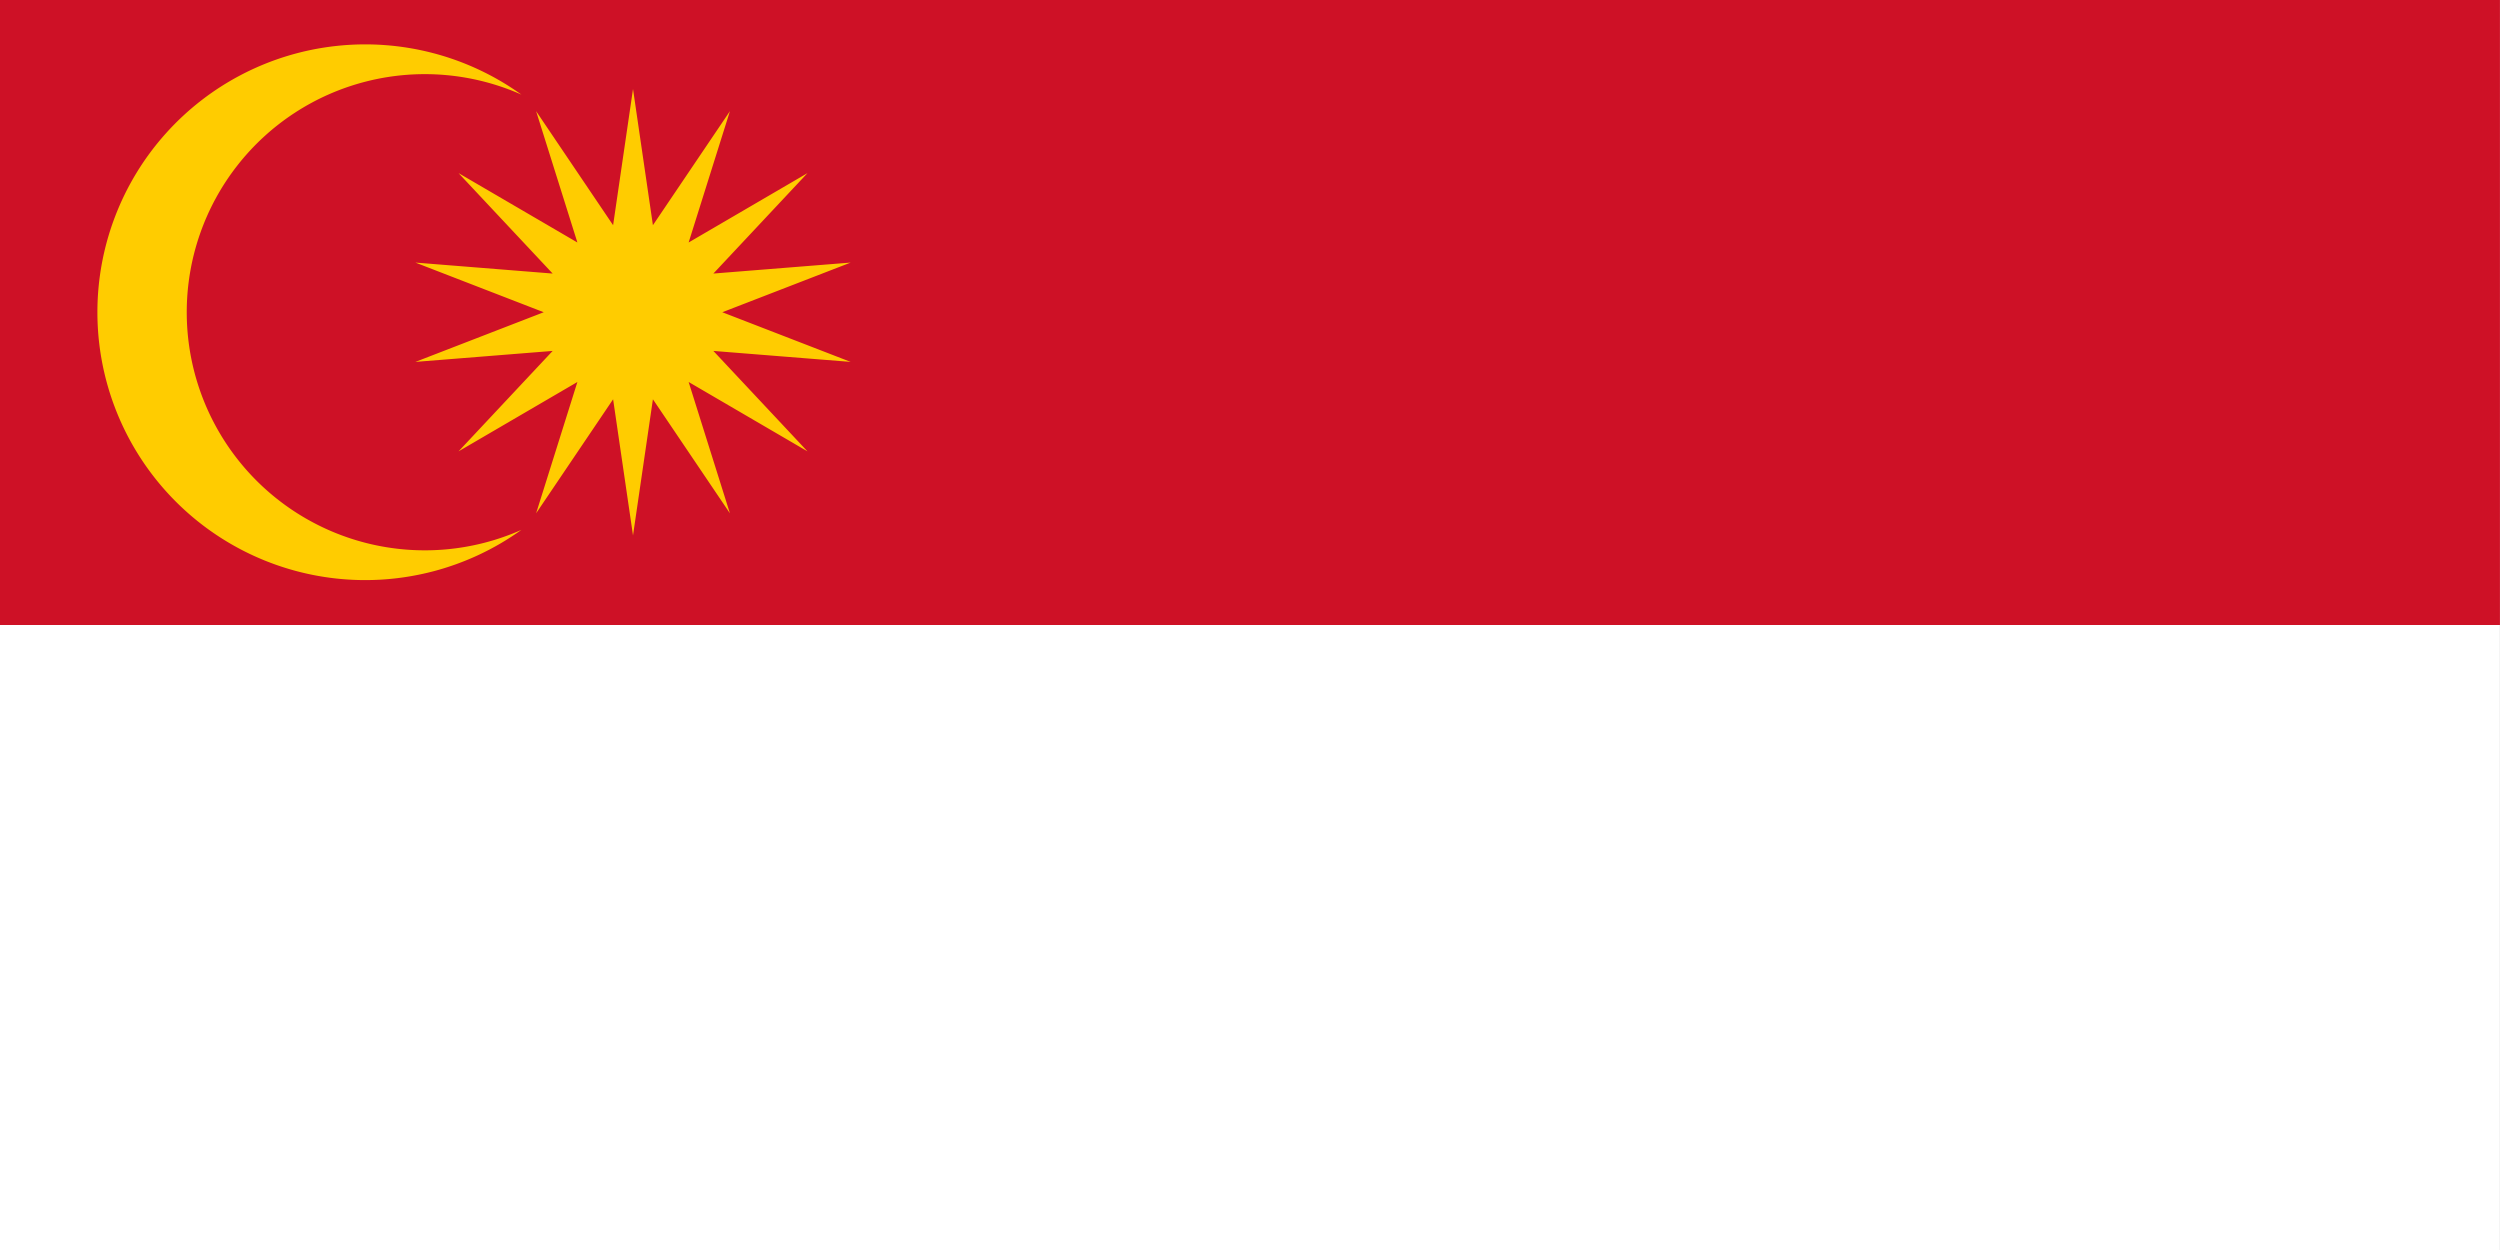 <?xml version="1.0" encoding="UTF-8" standalone="no"?>
<svg
   width="1200"
   height="600"
   viewBox="0 0 13440 6720"
   fill="none"
   version="1.1"
   id="svg16"
   sodipodi:docname="Sang Saka Malaya Crescent Star 14 var.svg"
   xml:space="preserve"
   inkscape:version="1.2.1 (9c6d41e410, 2022-07-14)"
   xmlns:inkscape="http://www.inkscape.org/namespaces/inkscape"
   xmlns:sodipodi="http://sodipodi.sourceforge.net/DTD/sodipodi-0.dtd"
   xmlns="http://www.w3.org/2000/svg"
   xmlns:svg="http://www.w3.org/2000/svg"
   xmlns:rdf="http://www.w3.org/1999/02/22-rdf-syntax-ns#"
   xmlns:cc="http://creativecommons.org/ns#"
   xmlns:dc="http://purl.org/dc/elements/1.1/"><rect x="0" y="0" width="13440" height="6720" fill="#333333" stroke="none"/><defs
     id="defs20" /><sodipodi:namedview
     id="namedview18"
     pagecolor="#ffffff"
     bordercolor="#999999"
     borderopacity="1"
     inkscape:showpageshadow="0"
     inkscape:pageopacity="0"
     inkscape:pagecheckerboard="0"
     inkscape:deskcolor="#d1d1d1"
     showgrid="false"
     inkscape:zoom="0.42338019"
     inkscape:cx="7.08583"
     inkscape:cy="412.15911"
     inkscape:window-width="1920"
     inkscape:window-height="981"
     inkscape:window-x="-10"
     inkscape:window-y="-10"
     inkscape:window-maximized="1"
     inkscape:current-layer="svg16" /><title
     id="title2">Flag of Malaysia</title><g
     id="g1612"
     transform="scale(14.933,11.2)"><path
       fill="#ffffff"
       d="M 0,0 H 900 V 600 H 0 Z"
       id="path1600" /><path
       fill="#ff0000"
       d="M 0,0 H 900 V 300 H 0 Z"
       id="path1602"
       style="fill:#ce1126;fill-opacity:1" /></g><path
     fill="#ffcc00"
     d="m 3403.08,478.609 107,732 414,-613 -222,706 639,-373 -506,540 738,-59 -690,267 690,267 -738,-59 506,540 -639,-373 222,706 -414,-613 -107,732 -107,-732 -414,613 222,-706 -639,373 506,-540 -738,59 690,-267 -690,-267 738,59 -506,-540 639,373 -222,-706 414,613 z m -600,30 a 1280,1280 0 1 0 0,2340 1440,1440 0 1 1 0,-2340 z"
     id="path14" /></svg>
